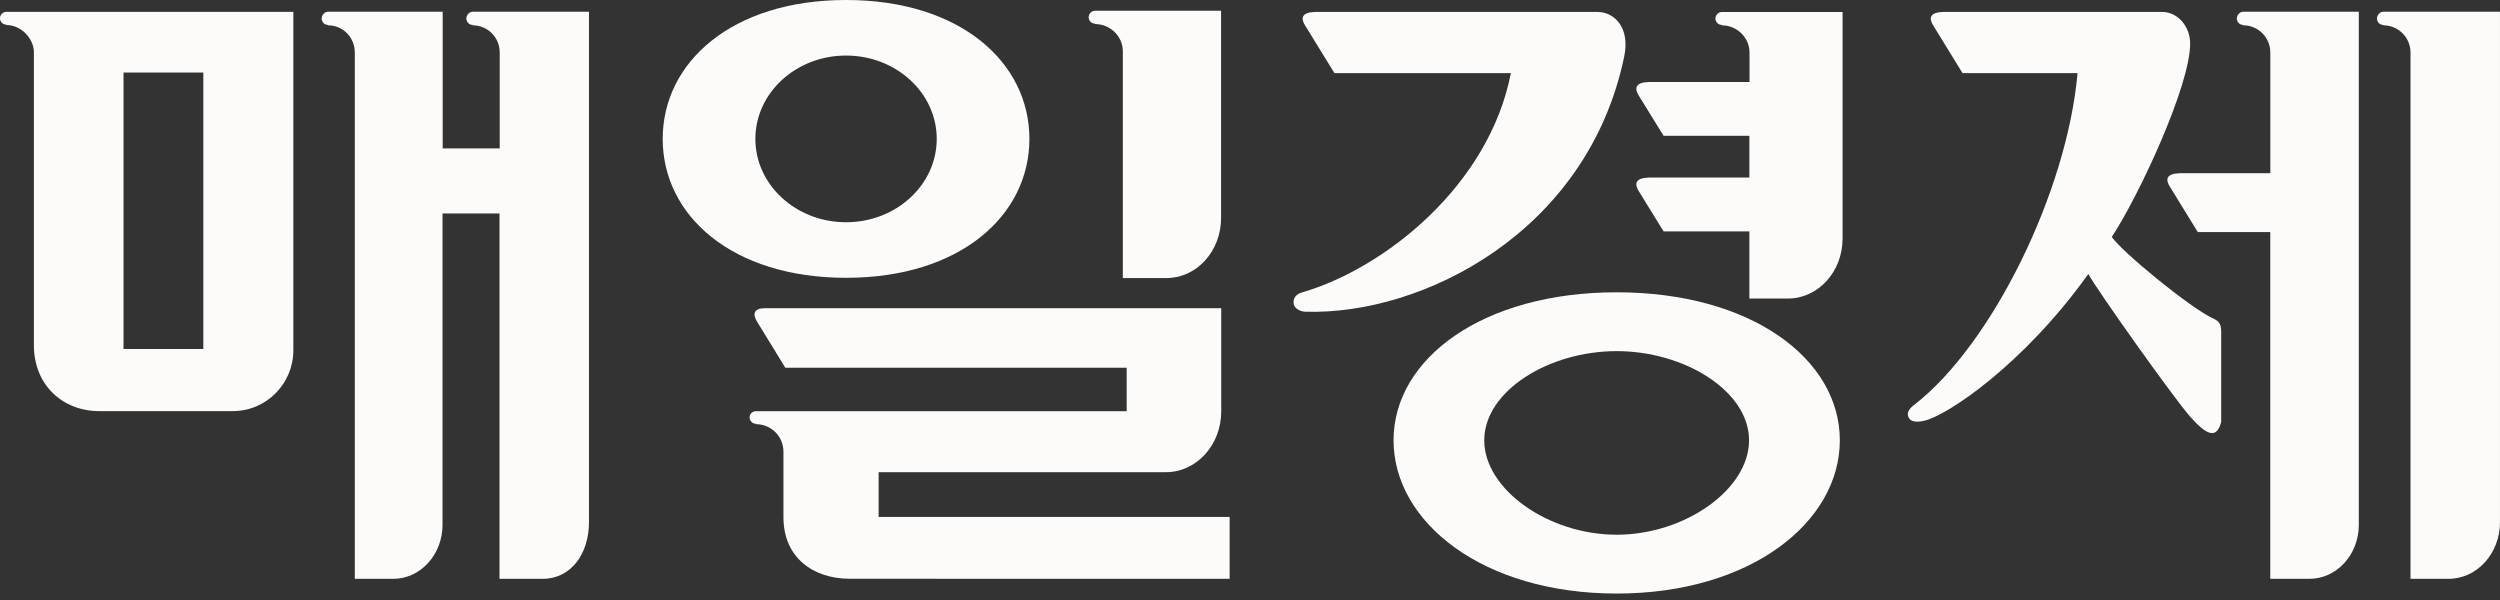 <?xml version="1.0" encoding="UTF-8"?> <svg xmlns="http://www.w3.org/2000/svg" width="100" height="24" viewBox="0 0 100 24" fill="none"><rect x="0" y="0" width="100" height="24" fill="#333333" stroke="none"/><g clip-path="url(#clip0_3058_171763)"><path d="M95.078 0.743C95.078 0.883 95.192 0.997 95.332 0.997V1.013C95.933 1.013 96.42 1.5 96.42 2.099V23.153H97.939C99.081 23.153 99.999 22.14 99.999 20.886V0.47H95.332C95.192 0.47 95.078 0.603 95.078 0.743" fill="#FDFBF9"></path><path d="M18.654 0.743C18.654 0.883 18.768 0.997 18.908 0.997V1.013C19.509 1.013 19.989 1.5 19.989 2.099V5.936H17.708V0.47H13.122C12.98 0.47 12.867 0.603 12.867 0.743C12.867 0.883 12.98 0.997 13.122 0.997V1.013C13.722 1.013 14.192 1.5 14.192 2.099V23.153H15.729C16.816 23.153 17.701 22.188 17.701 20.994V8.539H19.98V23.153H21.708C22.849 23.153 23.559 22.14 23.559 20.886V0.47H18.908C18.768 0.47 18.654 0.603 18.654 0.743" fill="#FDFBF9"></path><path d="M89.728 0.47C89.588 0.47 89.473 0.603 89.473 0.743C89.473 0.883 89.588 0.997 89.728 0.997V1.012C90.328 1.012 90.813 1.5 90.813 2.099V6.929H87.196C86.66 6.944 86.602 7.166 86.799 7.474L87.911 9.282H90.811V23.153H92.378C93.464 23.153 94.353 22.188 94.353 20.994V0.47H89.728" fill="#FDFBF9"></path><path d="M68.873 0.481C68.732 0.481 68.618 0.603 68.618 0.743C68.618 0.883 68.732 0.997 68.873 0.997V1.013C69.474 1.013 69.981 1.5 69.981 2.1V3.281H65.954C65.418 3.297 65.36 3.522 65.556 3.832L66.544 5.433H69.975V7.102H65.954C65.418 7.119 65.36 7.347 65.556 7.654L66.544 9.257H69.975V11.941H71.519C72.727 11.941 73.703 10.869 73.703 9.541V0.481H68.873" fill="#FDFBF9"></path><path d="M63.897 0.478H52.607C52.071 0.494 52.013 0.719 52.209 1.027L53.377 2.924H60.435C59.56 7.43 55.372 10.741 52.084 11.696C51.834 11.768 51.704 11.941 51.752 12.173C51.792 12.36 52.038 12.464 52.216 12.469C56.887 12.612 63.506 9.299 64.969 2.259C65.21 1.096 64.571 0.478 63.897 0.478Z" fill="#FDFBF9"></path><path d="M83.534 10.958C83.844 11.554 86.962 15.939 87.607 16.667C88.254 17.398 88.667 17.592 88.848 16.873V13.276C88.848 12.939 88.748 12.835 88.495 12.723C87.573 12.29 84.864 10.061 84.472 9.478C85.585 7.78 87.606 3.414 87.606 1.748C87.606 1.047 87.103 0.478 86.484 0.478H77.731C77.196 0.494 77.138 0.719 77.334 1.027L78.501 2.924H83.102C82.678 7.699 79.659 13.803 76.576 16.187C76.322 16.382 76.253 16.547 76.362 16.728C76.446 16.868 76.663 16.899 76.968 16.831C77.874 16.629 80.933 14.598 83.534 10.958Z" fill="#FDFBF9"></path><path d="M4.941 2.902H8.133V13.961H4.941V2.902ZM0 0.731C0 0.872 0.113 0.985 0.254 0.985V1C0.855 1 1.356 1.556 1.356 2.088V13.812C1.356 15.405 2.513 16.444 3.962 16.444H9.313C10.656 16.444 11.734 15.349 11.734 14.005V0.474H0.254C0.113 0.474 0 0.591 0 0.731" fill="#FDFBF9"></path><path d="M64.666 21.389C61.947 21.389 59.37 19.585 59.37 17.613C59.37 15.643 61.947 14.045 64.666 14.045C67.384 14.045 69.962 15.643 69.962 17.613C69.962 19.585 67.384 21.389 64.666 21.389ZM64.668 11.692C59.307 11.692 55.742 14.344 55.742 17.613C55.742 20.884 59.307 23.742 64.668 23.742C70.028 23.742 73.593 20.884 73.593 17.613C73.593 14.344 70.028 11.692 64.668 11.692Z" fill="#FDFBF9"></path><path d="M43.547 0.692C43.547 0.832 43.661 0.945 43.801 0.945V0.962C44.403 0.962 44.913 1.449 44.913 2.048V11.122H46.658C47.866 11.122 48.843 10.049 48.843 8.721V0.43H43.801C43.661 0.43 43.547 0.551 43.547 0.692" fill="#FDFBF9"></path><path d="M33.842 8.89C31.84 8.89 30.215 7.397 30.215 5.555C30.215 3.715 31.84 2.222 33.842 2.222C35.845 2.222 37.469 3.715 37.469 5.555C37.469 7.397 35.845 8.89 33.842 8.89ZM33.842 0C29.282 0 26.508 2.487 26.508 5.555C26.508 8.625 29.282 11.112 33.842 11.112C38.403 11.112 41.176 8.625 41.176 5.555C41.176 2.487 38.403 0 33.842 0Z" fill="#FDFBF9"></path><path d="M49.185 20.677H35.145V18.887H46.64C47.859 18.887 48.849 17.798 48.849 16.457V12.329H30.579C30.151 12.332 30.092 12.571 30.292 12.882L31.413 14.71H45.067V16.447H30.242C30.1 16.447 29.984 16.553 29.984 16.695C29.984 16.837 30.1 16.952 30.242 16.952V16.967C30.848 16.967 31.338 17.46 31.338 18.066V20.692C31.338 22.302 32.526 23.15 33.989 23.15L49.185 23.153V20.677" fill="#FDFBF9"></path></g><defs><clipPath id="clip0_3058_171763"><rect width="100" height="23.742" fill="white"></rect></clipPath></defs></svg> 